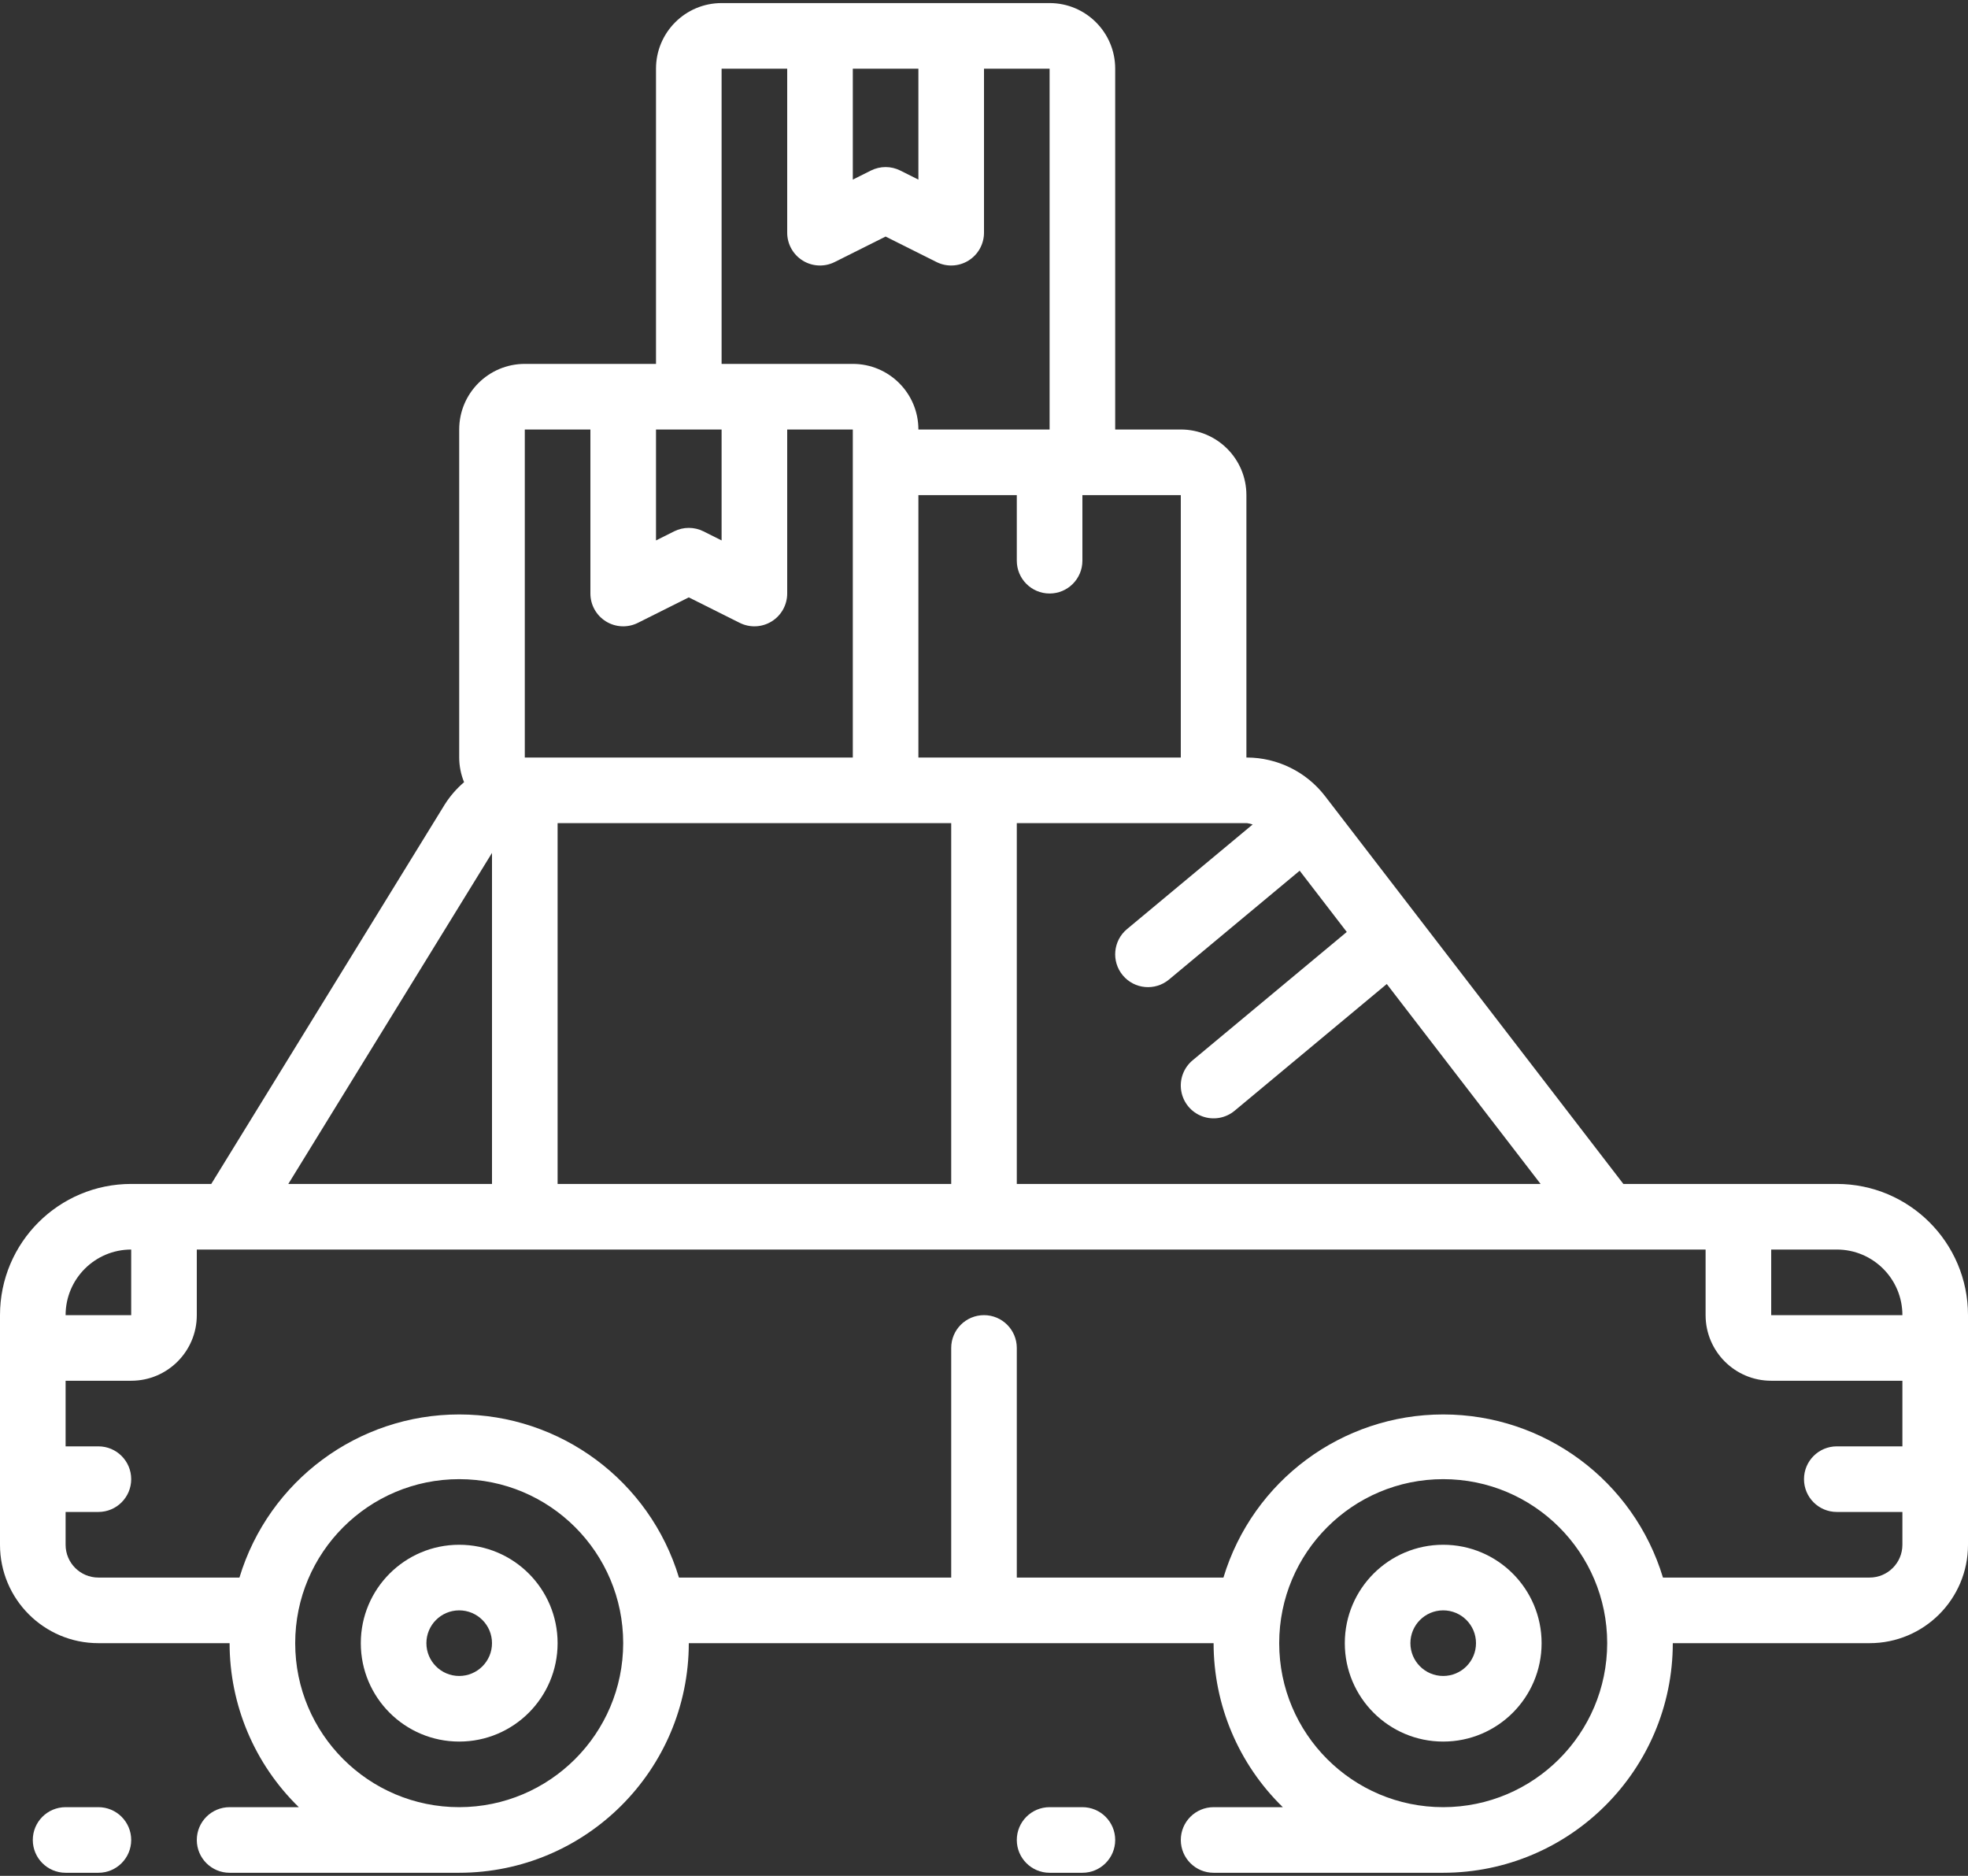 <svg xmlns:xlink="http://www.w3.org/1999/xlink" width="512" height="488" viewBox="0 0 512 488" fill="none" xmlns="http://www.w3.org/2000/svg">
                <rect x="0" y="0" width="512" height="488" fill="#333333" stroke="none"/>
                <path d="M477.867 308H422.34L368.725 238.3L344.713 207.085C339.849 200.788 332.351 197.091 324.395 197.067H324.267V128.8C324.267 119.374 316.626 111.733 307.2 111.733H290.133V17.867C290.133 8.441 282.492 0.8 273.067 0.8H187.733C178.308 0.8 170.667 8.441 170.667 17.867V94.667H136.533C127.108 94.667 119.467 102.308 119.467 111.733V197.067C119.473 199.268 119.904 201.447 120.738 203.484C118.79 205.146 117.102 207.091 115.729 209.252L54.963 308H34.133C15.282 308 0 323.282 0 342.133V401.867C0 416.005 11.461 427.467 25.6 427.467H59.733C59.731 443.536 66.225 458.924 77.739 470.133H59.733C55.02 470.133 51.2 473.954 51.2 478.667C51.2 483.38 55.02 487.2 59.733 487.2H119.467C152.441 487.162 179.162 460.441 179.2 427.467H315.733C315.731 443.536 322.225 458.924 333.739 470.133H315.733C311.021 470.133 307.2 473.954 307.2 478.667C307.2 483.38 311.021 487.2 315.733 487.2H375.467C408.441 487.162 435.162 460.441 435.2 427.467H486.4C500.539 427.467 512 416.005 512 401.867V342.133C512 323.282 496.718 308 477.867 308ZM477.867 325.067C487.292 325.067 494.933 332.708 494.933 342.133H460.8V325.067H477.867ZM324.395 214.133C324.905 214.202 325.408 214.32 325.897 214.483L293.205 241.705C289.581 244.721 289.088 250.104 292.105 253.728C295.121 257.352 300.504 257.845 304.128 254.829L338.125 226.515L350.379 242.447L310.272 275.838C307.928 277.789 306.802 280.843 307.32 283.849C307.837 286.855 309.919 289.356 312.781 290.411C315.643 291.465 318.85 290.913 321.195 288.962L360.789 255.989L400.802 308H264.533V214.133H324.395ZM145.067 308V214.133H247.467V308H145.067ZM307.2 197.067H238.933V128.8H264.533V145.867C264.533 150.579 268.354 154.4 273.067 154.4C277.78 154.4 281.6 150.579 281.6 145.867V128.8H307.2V197.067ZM238.933 17.867V46.726L234.214 44.363C231.813 43.163 228.987 43.163 226.586 44.363L221.867 46.726V17.867H238.933ZM187.733 17.867H204.8V60.533C204.799 63.491 206.329 66.239 208.845 67.795C211.36 69.35 214.502 69.493 217.148 68.171L230.4 61.54L243.652 68.171C246.298 69.493 249.44 69.35 251.955 67.795C254.471 66.239 256.001 63.491 256 60.533V17.867H273.067V111.733H238.933C238.933 102.308 231.292 94.667 221.867 94.667H187.733V17.867ZM187.733 111.733V140.593L183.014 138.229C180.613 137.029 177.787 137.029 175.386 138.229L170.667 140.593V111.733H187.733ZM136.533 111.733H153.6V154.4C153.599 157.358 155.129 160.105 157.645 161.661C160.16 163.217 163.302 163.359 165.948 162.037L179.2 155.407L192.452 162.037C195.098 163.359 198.24 163.217 200.755 161.661C203.271 160.105 204.801 157.358 204.8 154.4V111.733H221.867V197.067H136.533V111.733ZM128 221.882V308H75.008L128 221.882ZM34.133 325.067V342.133H17.067C17.067 332.708 24.708 325.067 34.133 325.067ZM119.467 470.133C95.903 470.133 76.8 451.031 76.8 427.467C76.8 403.903 95.903 384.8 119.467 384.8C143.031 384.8 162.133 403.903 162.133 427.467C162.105 451.019 143.019 470.105 119.467 470.133ZM375.467 470.133C351.903 470.133 332.8 451.031 332.8 427.467C332.8 403.903 351.903 384.8 375.467 384.8C399.031 384.8 418.133 403.903 418.133 427.467C418.105 451.019 399.019 470.105 375.467 470.133ZM486.4 410.4H432.64C425.015 385.202 401.793 367.966 375.467 367.966C349.14 367.966 325.918 385.202 318.293 410.4H264.533V350.667C264.533 345.954 260.713 342.133 256 342.133C251.287 342.133 247.467 345.954 247.467 350.667V410.4H176.64C169.015 385.202 145.793 367.966 119.467 367.966C93.14 367.966 69.918 385.202 62.293 410.4H25.6C20.887 410.4 17.067 406.58 17.067 401.867V393.333H25.6C30.313 393.333 34.133 389.513 34.133 384.8C34.133 380.087 30.313 376.267 25.6 376.267H17.067V359.2H34.133C43.559 359.2 51.2 351.559 51.2 342.133V325.067H443.733V342.133C443.733 351.559 451.374 359.2 460.8 359.2H494.933V376.267H477.867C473.154 376.267 469.333 380.087 469.333 384.8C469.333 389.513 473.154 393.333 477.867 393.333H494.933V401.867C494.933 406.58 491.113 410.4 486.4 410.4Z" fill="#FFFFFF"></path>
                <path d="M119.467 401.867C105.328 401.867 93.867 413.328 93.867 427.467C93.867 441.605 105.328 453.067 119.467 453.067C133.605 453.067 145.067 441.605 145.067 427.467C145.067 413.328 133.605 401.867 119.467 401.867ZM119.467 436C114.754 436 110.933 432.179 110.933 427.467C110.933 422.754 114.754 418.933 119.467 418.933C124.18 418.933 128 422.754 128 427.467C128 432.179 124.18 436 119.467 436Z" fill="#FFFFFF"></path>
                <path d="M375.467 401.867C361.328 401.867 349.867 413.328 349.867 427.467C349.867 441.605 361.328 453.067 375.467 453.067C389.605 453.067 401.067 441.605 401.067 427.467C401.067 413.328 389.605 401.867 375.467 401.867ZM375.467 436C370.754 436 366.933 432.179 366.933 427.467C366.933 422.754 370.754 418.933 375.467 418.933C380.18 418.933 384 422.754 384 427.467C384 432.179 380.18 436 375.467 436Z" fill="#FFFFFF"></path>
                <path d="M25.6 487.2C30.313 487.2 34.133 483.379 34.133 478.667C34.133 473.954 30.313 470.133 25.6 470.133H17.067C12.354 470.133 8.533 473.954 8.533 478.667C8.533 483.379 12.354 487.2 17.067 487.2H25.6Z" fill="#FFFFFF"></path>
                <path d="M281.6 487.2C286.313 487.2 290.133 483.379 290.133 478.667C290.133 473.954 286.313 470.133 281.6 470.133H273.067C268.354 470.133 264.533 473.954 264.533 478.667C264.533 483.379 268.354 487.2 273.067 487.2H281.6Z" fill="#FFFFFF"></path>
              </svg>